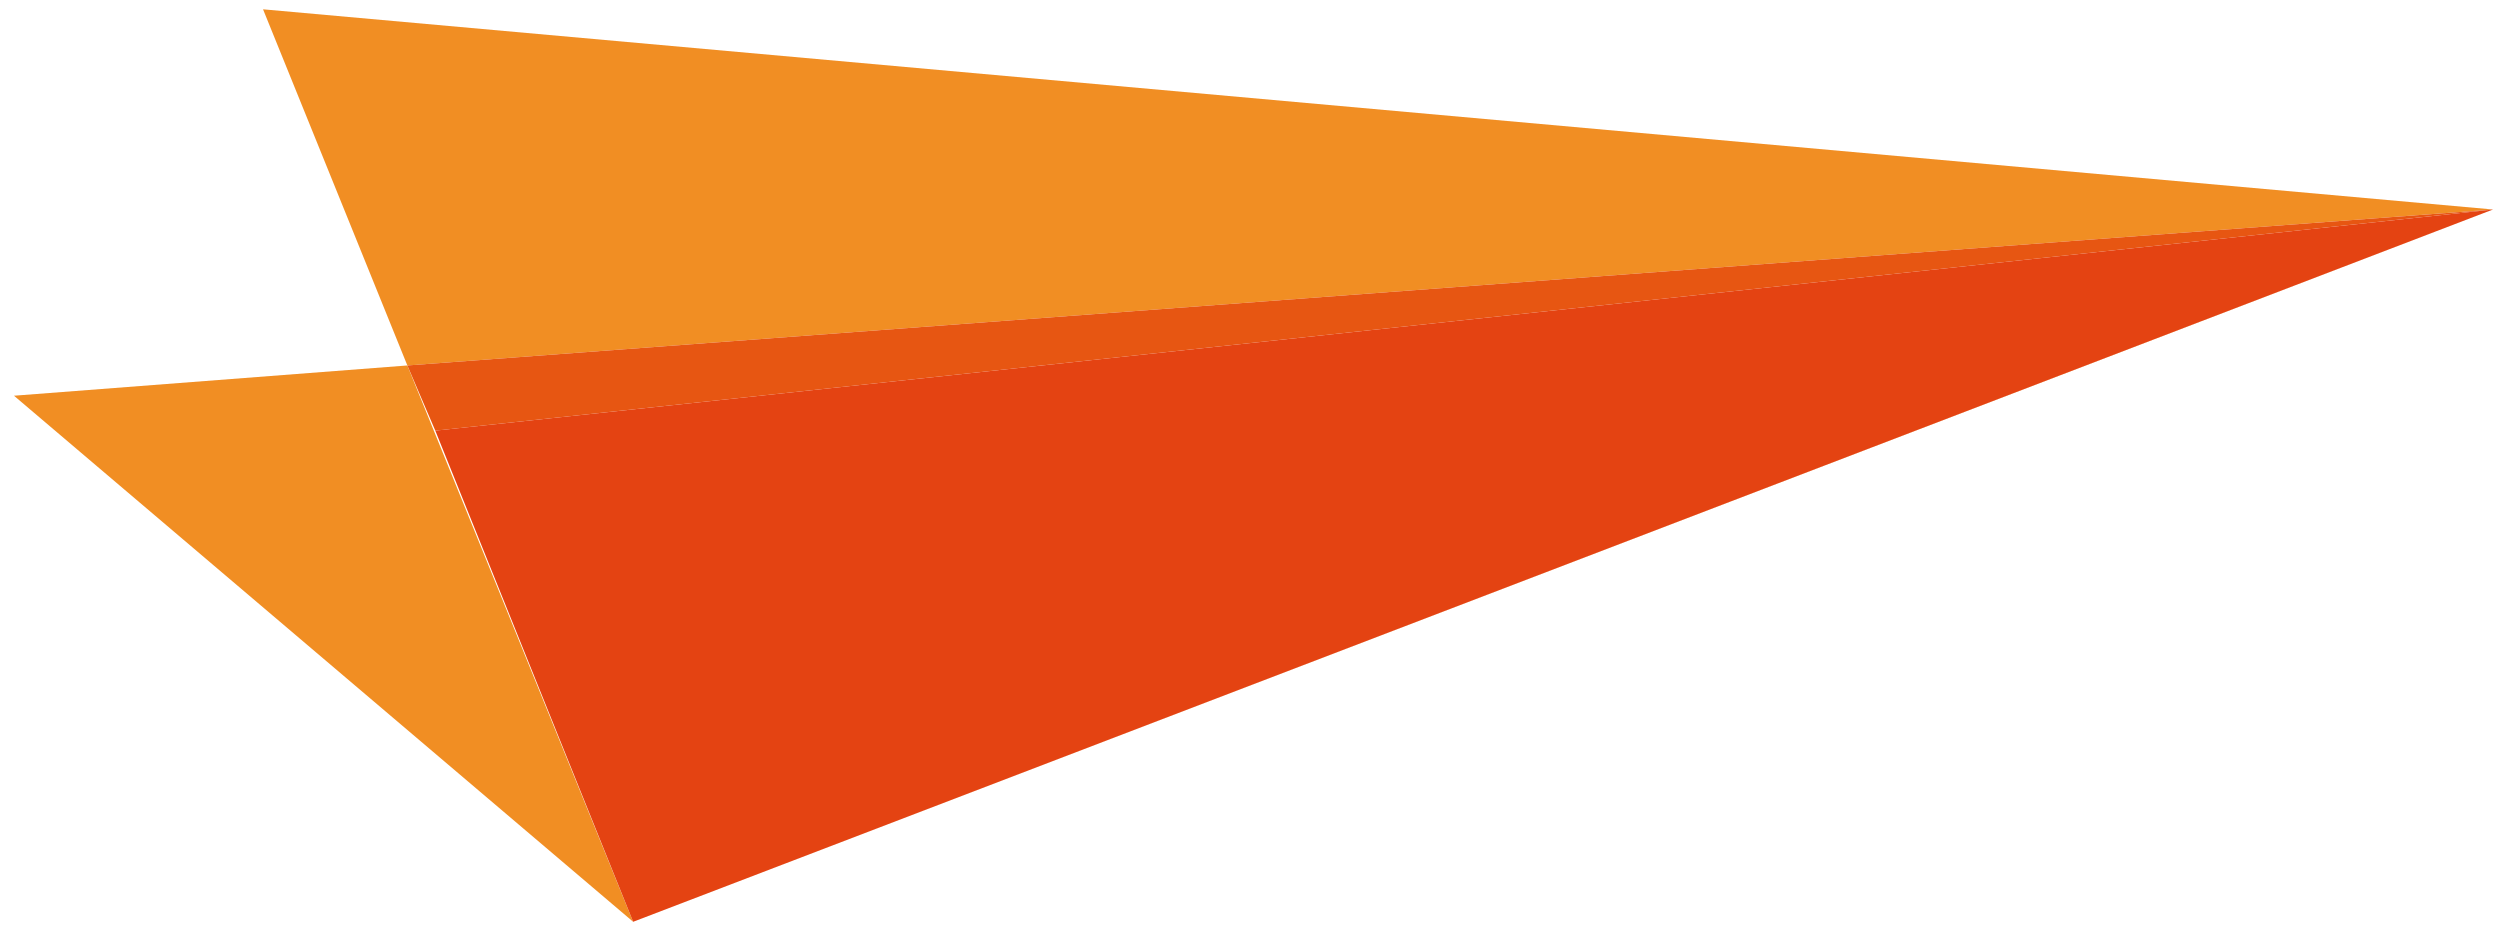 <?xml version="1.0" encoding="utf-8"?>
<!-- Generator: Adobe Illustrator 22.1.0, SVG Export Plug-In . SVG Version: 6.00 Build 0)  -->
<svg version="1.1" id="Livello_1" xmlns="http://www.w3.org/2000/svg" xmlns:xlink="http://www.w3.org/1999/xlink" x="0px" y="0px"
	 viewBox="0 0 107.4 40.8" style="enable-background:new 0 0 107.4 40.8;" xml:space="preserve">
<style type="text/css">
	.st0{fill:#FBC171;}
	.st1{fill:#F18E23;}
	.st2{fill:#E75612;}
	.st3{fill:#E44312;}
</style>
<polygon class="st0" points="91.4,15 27.2,39.6 107.1,9 "/>
<polygon class="st1" points="11.3,0.4 17.5,15.7 107.1,9 "/>
<polygon class="st1" points="0.6,17 27.2,39.6 17.5,15.7 "/>
<polygon class="st2" points="17.5,15.7 107.1,9 18.7,18.5 "/>
<polygon class="st3" points="18.7,18.5 27.2,39.6 107.1,9 "/>
</svg>
